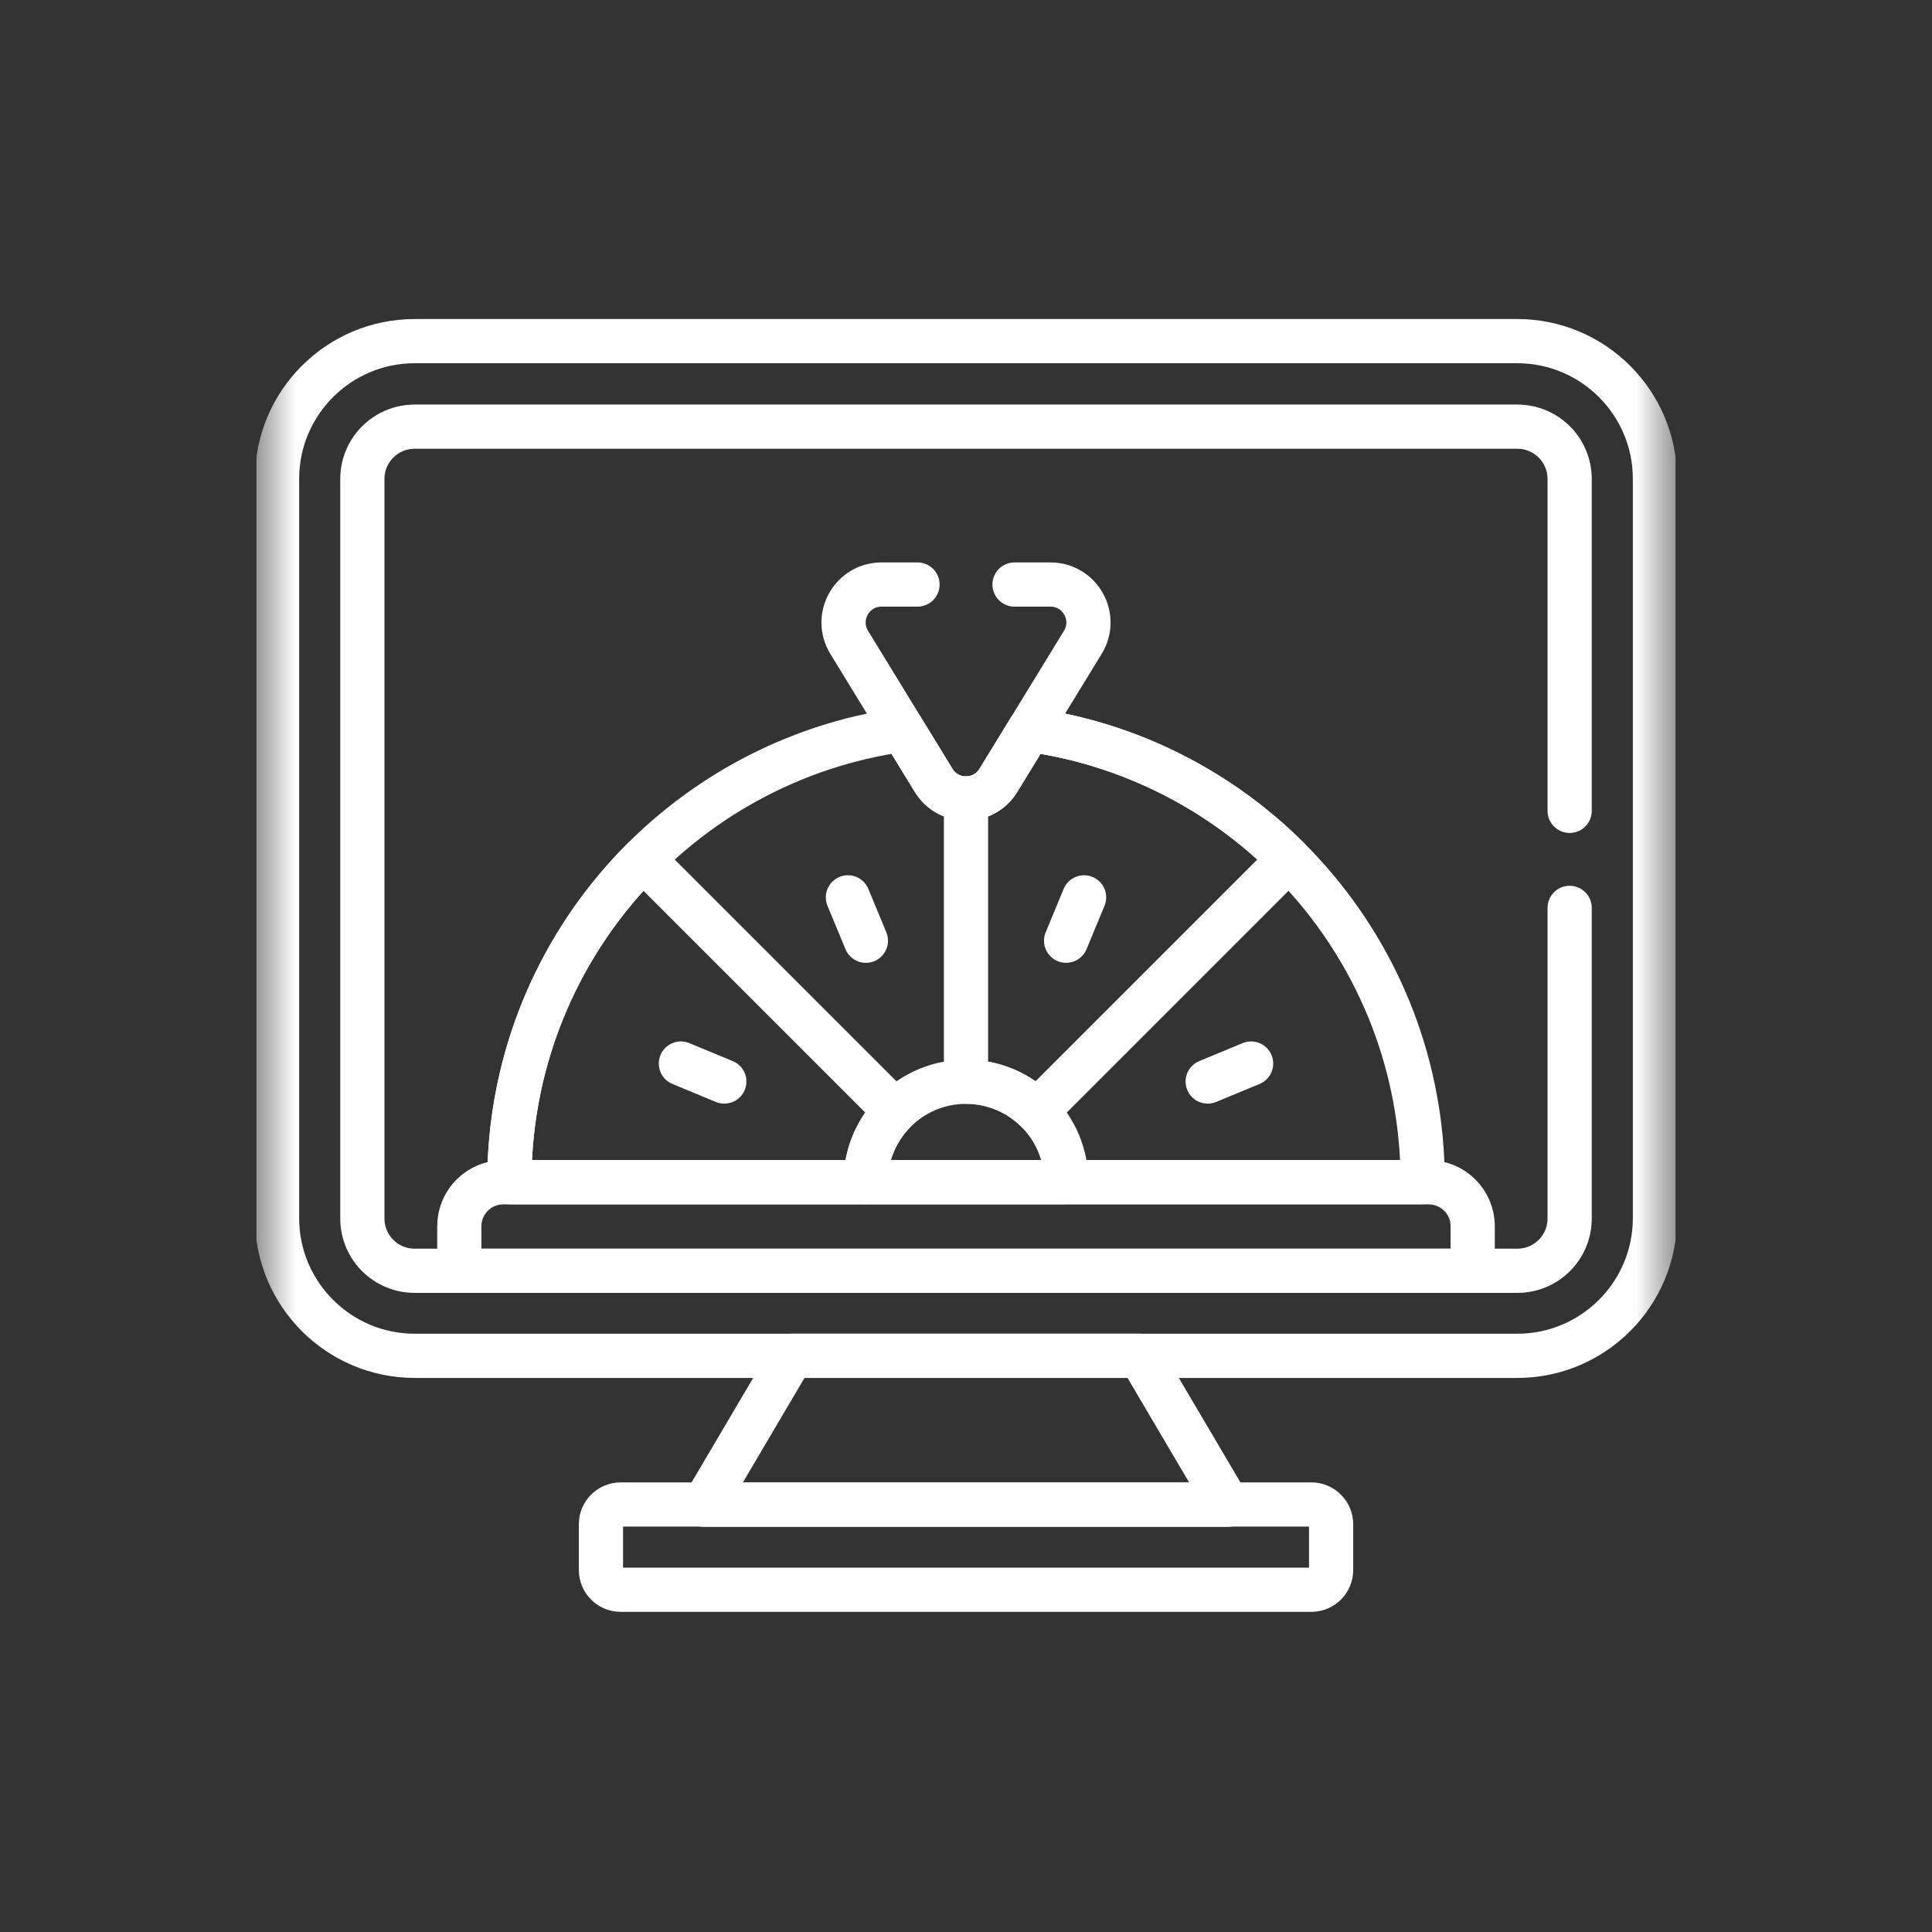 <svg width="49" height="49" viewBox="0 0 49 49" fill="none" xmlns="http://www.w3.org/2000/svg">
<rect x="0" y="0" width="49" height="49" fill="#333333" stroke="none"/>
<g clip-path="url(#clip0_918_1499)">
<mask id="mask0_918_1499" style="mask-type:luminance" maskUnits="userSpaceOnUse" x="6" y="6" width="37" height="37">
<path d="M6.5 6.5H42.5V42.5H6.5V6.5Z" fill="white"/>
</mask>
<g mask="url(#mask0_918_1499)">
<path d="M33.258 38.157H15.742C15.465 38.157 15.241 38.382 15.241 38.659V39.819C15.241 40.096 15.465 40.32 15.742 40.32H33.258C33.535 40.32 33.76 40.096 33.76 39.819V38.659C33.76 38.382 33.535 38.157 33.258 38.157Z" stroke="white" stroke-width="1.121" stroke-miterlimit="10" stroke-linecap="round" stroke-linejoin="round"/>
<path d="M38.483 8.652H10.517C8.593 8.652 7.027 10.217 7.027 12.142V30.897C7.027 32.821 8.593 34.387 10.517 34.387H38.483C40.407 34.387 41.973 32.821 41.973 30.897V12.142C41.973 10.217 40.407 8.652 38.483 8.652Z" stroke="white" stroke-width="1.121" stroke-miterlimit="10" stroke-linecap="round" stroke-linejoin="round"/>
<path d="M36.237 29.986H12.763C12.148 29.986 11.649 30.485 11.649 31.1V32.23H37.351V31.1C37.351 30.485 36.852 29.986 36.237 29.986Z" stroke="white" stroke-width="1.121" stroke-miterlimit="10" stroke-linecap="round" stroke-linejoin="round"/>
<path d="M20.084 34.386L17.857 38.164H31.144L28.916 34.386H20.084Z" stroke="white" stroke-width="1.121" stroke-miterlimit="10" stroke-linecap="round" stroke-linejoin="round"/>
<path d="M26.107 18.509L25.321 19.793C24.946 20.406 24.054 20.406 23.679 19.793L22.893 18.509C17.257 19.292 12.918 24.129 12.918 29.98H36.083C36.083 24.129 31.743 19.292 26.107 18.509Z" stroke="white" stroke-width="1.121" stroke-miterlimit="10" stroke-linecap="round" stroke-linejoin="round"/>
<path d="M22.701 28.181L16.31 21.79C14.214 23.886 12.918 26.782 12.918 29.98H21.955C21.955 29.278 22.24 28.642 22.701 28.181Z" stroke="white" stroke-width="1.121" stroke-miterlimit="10" stroke-linecap="round" stroke-linejoin="round"/>
<path d="M26.107 18.508L25.321 19.791C25.134 20.098 24.817 20.252 24.5 20.252V27.434C25.203 27.434 25.839 27.719 26.299 28.18L32.69 21.789C30.951 20.05 28.662 18.863 26.107 18.508Z" stroke="white" stroke-width="1.121" stroke-miterlimit="10" stroke-linecap="round" stroke-linejoin="round"/>
<path d="M21.505 22.759L21.961 23.859" stroke="white" stroke-width="1.121" stroke-miterlimit="10" stroke-linecap="round" stroke-linejoin="round"/>
<path d="M17.269 26.974L18.37 27.43" stroke="white" stroke-width="1.121" stroke-miterlimit="10" stroke-linecap="round" stroke-linejoin="round"/>
<path d="M30.63 27.43L31.731 26.974" stroke="white" stroke-width="1.121" stroke-miterlimit="10" stroke-linecap="round" stroke-linejoin="round"/>
<path d="M27.039 23.859L27.495 22.759" stroke="white" stroke-width="1.121" stroke-miterlimit="10" stroke-linecap="round" stroke-linejoin="round"/>
<path d="M27.045 29.98C27.045 28.575 25.906 27.436 24.5 27.436C23.095 27.436 21.955 28.575 21.955 29.98H27.045Z" stroke="white" stroke-width="1.121" stroke-miterlimit="10" stroke-linecap="round" stroke-linejoin="round"/>
<path d="M23.27 14.825H22.359C21.606 14.825 21.145 15.649 21.537 16.291L23.679 19.79C24.054 20.403 24.946 20.403 25.321 19.79L27.463 16.291C27.856 15.649 27.394 14.825 26.642 14.825H25.731" stroke="white" stroke-width="1.121" stroke-miterlimit="10" stroke-linecap="round" stroke-linejoin="round"/>
<path d="M39.81 20.565V12.148C39.81 11.415 39.216 10.821 38.483 10.821H10.517C9.784 10.821 9.19 11.415 9.19 12.148V30.904C9.19 31.637 9.784 32.23 10.517 32.23H38.483C39.216 32.23 39.81 31.637 39.81 30.904V23.026" stroke="white" stroke-width="1.121" stroke-miterlimit="10" stroke-linecap="round" stroke-linejoin="round"/>
</g>
</g>
<defs>
<clipPath id="clip0_918_1499">
<rect width="36" height="36" fill="white" transform="translate(6.5 6.5)"/>
</clipPath>
</defs>
</svg>
